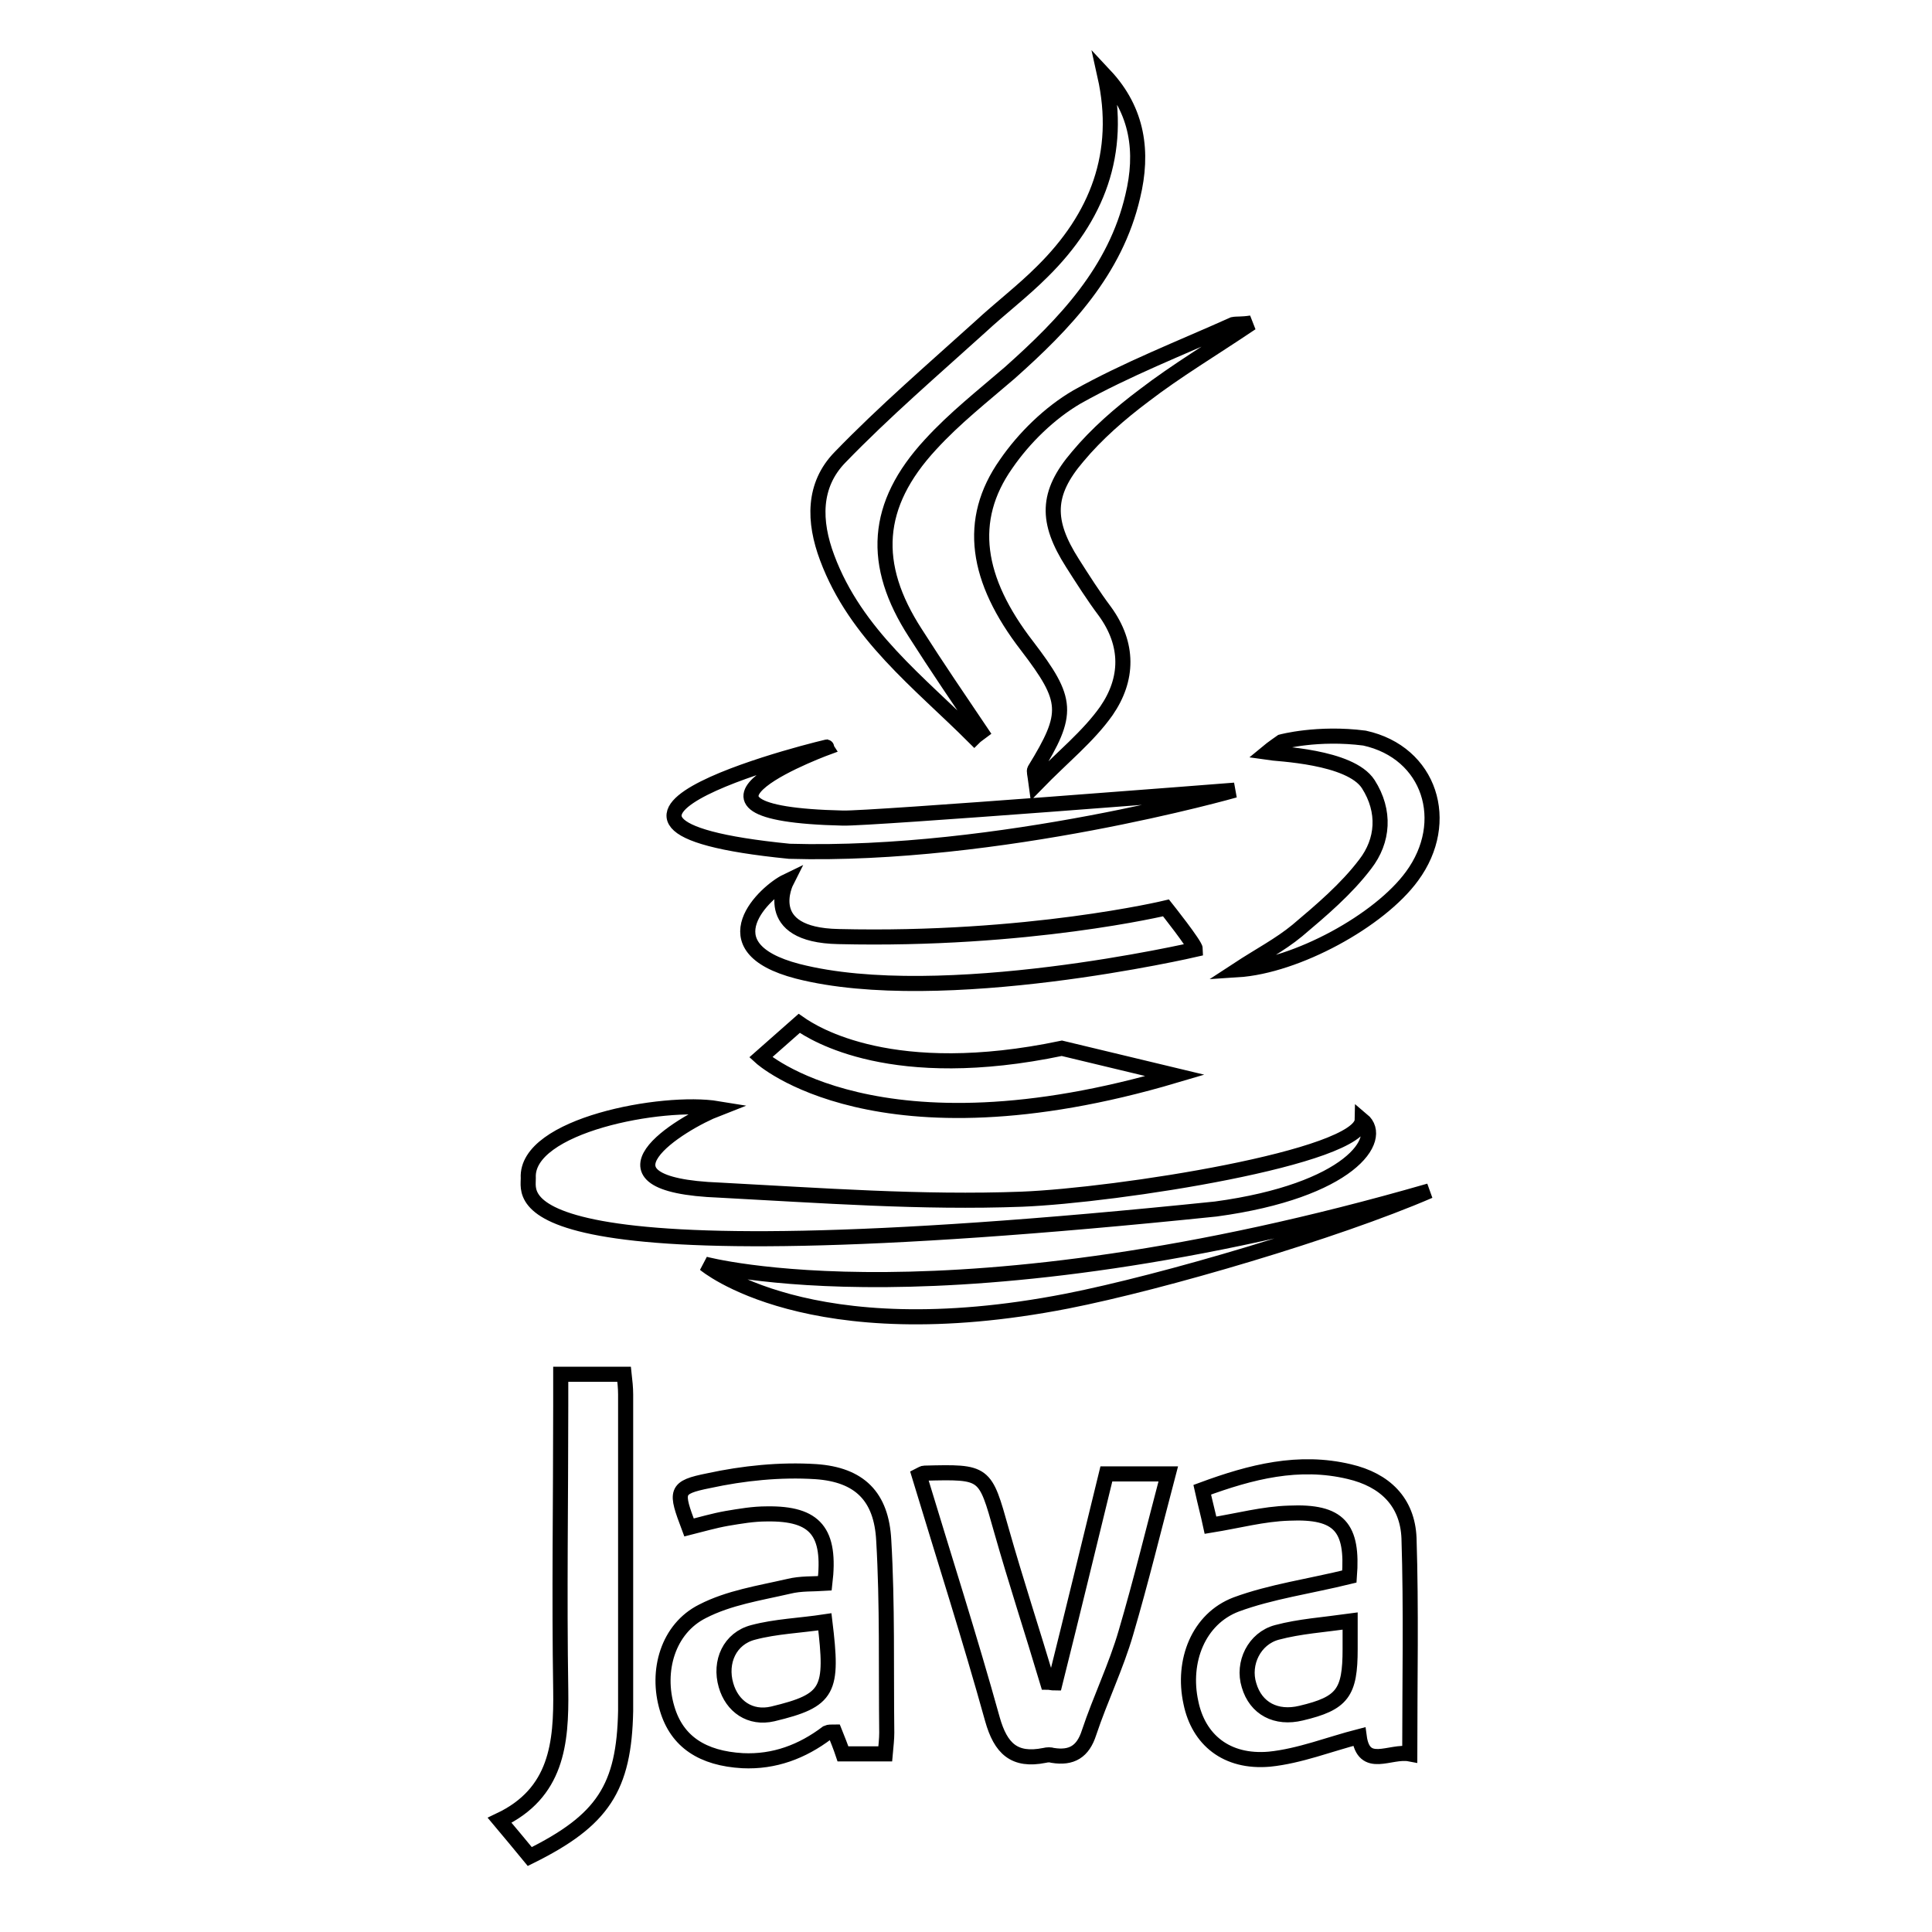 <?xml version="1.0" encoding="utf-8"?>
<!-- Svg Vector Icons : http://www.onlinewebfonts.com/icon -->
<!DOCTYPE svg PUBLIC "-//W3C//DTD SVG 1.1//EN" "http://www.w3.org/Graphics/SVG/1.1/DTD/svg11.dtd">
<svg version="1.1" xmlns="http://www.w3.org/2000/svg" xmlns:xlink="http://www.w3.org/1999/xlink" x="0px" y="0px" viewBox="0 0 256 256" enable-background="new 0 0 256 256" xml:space="preserve">
<g> <path stroke-width="2" fill-opacity="0" stroke="#000000"  d="M178.8,208.9c0.5-6.5-1.3-8.7-8-8.4c-3.4,0.1-6.7,1-10.4,1.6c-0.3-1.4-0.7-2.9-1.1-4.7 c6.5-2.4,12.8-4,19.5-2.4c4.7,1.1,7.7,4,7.9,8.8c0.3,9.4,0.1,18.9,0.1,28.6c-2.6-0.5-6.1,2.2-6.7-2.3c-3.9,1-7.9,2.6-11.9,3 c-5.7,0.5-9.4-2.6-10.4-7.5c-1.2-5.5,1-11.1,6-13C168.4,210.9,173.5,210.2,178.8,208.9L178.8,208.9z M178.9,214.8 c-3.6,0.5-6.7,0.7-9.7,1.5c-3,0.8-4.6,4.1-3.7,7c0.9,3.1,3.6,4.5,6.9,3.7c5.5-1.3,6.5-2.7,6.5-8.5 C178.9,217.7,178.9,216.7,178.9,214.8L178.9,214.8z M117.3,232.4c-2,0-3.7,0-5.6,0c-0.3-0.9-0.7-1.9-1.1-2.9c-0.4,0-0.8,0-1,0.1 c-3.3,2.5-7,3.9-11.2,3.7c-5.3-0.3-8.7-2.5-10-6.9c-1.5-5,0.1-10.6,4.7-12.9c3.5-1.8,7.5-2.4,11.4-3.3c1.6-0.4,3.3-0.3,4.8-0.4 c0.8-6.8-1.2-9.3-7.7-9.2c-1.8,0-3.5,0.3-5.3,0.6c-1.7,0.3-3.4,0.8-5,1.2c-1.8-4.8-1.9-5.3,2.6-6.2c4.6-1,9.5-1.5,14.2-1.2 c5.8,0.4,8.7,3.3,9,9.1c0.5,8.5,0.3,17,0.4,25.5C117.5,230.4,117.4,231.3,117.3,232.4L117.3,232.4z M109.3,214.9 c-3.3,0.5-6.5,0.6-9.5,1.4c-3.1,0.8-4.5,3.9-3.6,7c0.8,2.8,3.2,4.5,6.2,3.8C109.9,225.3,110.4,224,109.3,214.9L109.3,214.9z  M129.1,97.7c-7.3-7.3-15.7-13.6-19.5-23.8c-1.8-4.8-1.9-9.6,1.7-13.3c5.9-6.1,12.3-11.6,18.6-17.3c2.7-2.5,5.6-4.7,8.2-7.3 c7.3-7.2,10.6-15.7,8.3-26c4.4,4.7,5.1,10.2,3.7,16c-2.3,9.9-9,16.9-16.3,23.4c-3.6,3.1-7.3,6-10.5,9.5c-7.4,8-7.9,15.9-2,25 c2.8,4.4,5.8,8.8,8.7,13.1C129.6,97.3,129.3,97.5,129.1,97.7L129.1,97.7z M121.8,195.5c0.4-0.2,0.5-0.3,0.7-0.3 c8.1-0.2,8-0.2,10.2,7.6c1.9,6.7,4.1,13.4,6.1,20.1c0.3,0,0.6,0.1,1,0.1c2.3-9.2,4.5-18.3,6.8-27.7c2.3,0,4.8,0,8.2,0 c-1.9,7.2-3.6,14.2-5.6,21c-1.3,4.5-3.4,8.8-4.9,13.3c-0.8,2.5-2.3,3.4-4.8,3c-0.3-0.1-0.7-0.1-1.1,0c-4,0.8-5.8-0.9-6.9-4.8 C128.5,217,125.1,206.4,121.8,195.5L121.8,195.5z M180.5,148.4c3,2.5-1.7,9.4-19.4,11.8c-95.9,9.9-91-1.7-91.1-4.1 c-0.4-7,17.8-10.4,25.1-9.2c-4.9,1.9-18.3,10.1,0.3,10.8c13.3,0.7,26.7,1.7,40,1.2C147.9,158.4,180.4,153.4,180.5,148.4 L180.5,148.4z M70.2,246c-1.3-1.6-2.5-3-4-4.8c7.6-3.6,8.2-10.2,8.1-17.3c-0.2-12.5,0-25.1,0-37.6c0-1.3,0-2.6,0-4.2 c2.9,0,5.5,0,8.4,0c0.1,0.9,0.2,1.8,0.2,2.7c0,14,0,27.9,0,41.9C82.7,236.9,79.9,241.2,70.2,246L70.2,246z M165.8,42.8 c-5.2,3.5-9.9,6.3-14.2,9.6c-3.2,2.4-6.3,5.1-8.8,8.1c-4.2,4.9-4.2,8.6-0.7,14.1c1.4,2.2,2.8,4.4,4.3,6.4c3.2,4.4,3.1,9,0.2,13.2 c-2.4,3.4-5.8,6.1-9.3,9.7c-0.2-1.5-0.3-1.7-0.2-1.9c4.6-7.5,4.5-9.2-1-16.4c-6.8-8.8-8-16.7-2.8-24.1c2.4-3.5,5.8-6.8,9.4-8.9 c6.6-3.7,13.8-6.5,20.7-9.6C163.9,42.9,164.5,43,165.8,42.8L165.8,42.8z M155.7,142.5c-39.5,11.7-54.9-2.4-54.9-2.4l5.1-4.5 c2,1.4,12.4,8,34.8,3.3L155.7,142.5L155.7,142.5z M110,98.9c0,0-24.7,8.9,1.7,9.5c3.6,0.1,51.9-3.7,51.9-3.7s-31.2,8.9-59,8.1 C67.3,109.1,110,98.8,110,98.9z M104.2,116.8c0,0-3.6,7.1,6.9,7.3c25.1,0.6,43.4-3.8,43.4-3.8s3.9,4.9,3.9,5.5 c0,0-33.6,7.8-52.7,2.9C93.4,125.5,101.5,118.1,104.2,116.8L104.2,116.8z M189.4,157.8c-63.8,18.4-96,9.7-96,9.7s13.7,11.6,48,4.9 C154.1,169.9,176.9,163.2,189.4,157.8z M164,128.5c2.9-1.9,5.6-3.3,7.9-5.2c3.2-2.7,6.5-5.5,9-8.8c2.4-3.1,2.7-7,0.4-10.6 c-2.4-3.7-12.1-4-13.4-4.2c0.6-0.5,1.9-1.4,1.9-1.4s4.8-1.3,11-0.5c8.7,1.9,11.6,11.1,6.3,18.3C182.8,122,171.8,128,164,128.5 L164,128.5z"/></g>
</svg>
